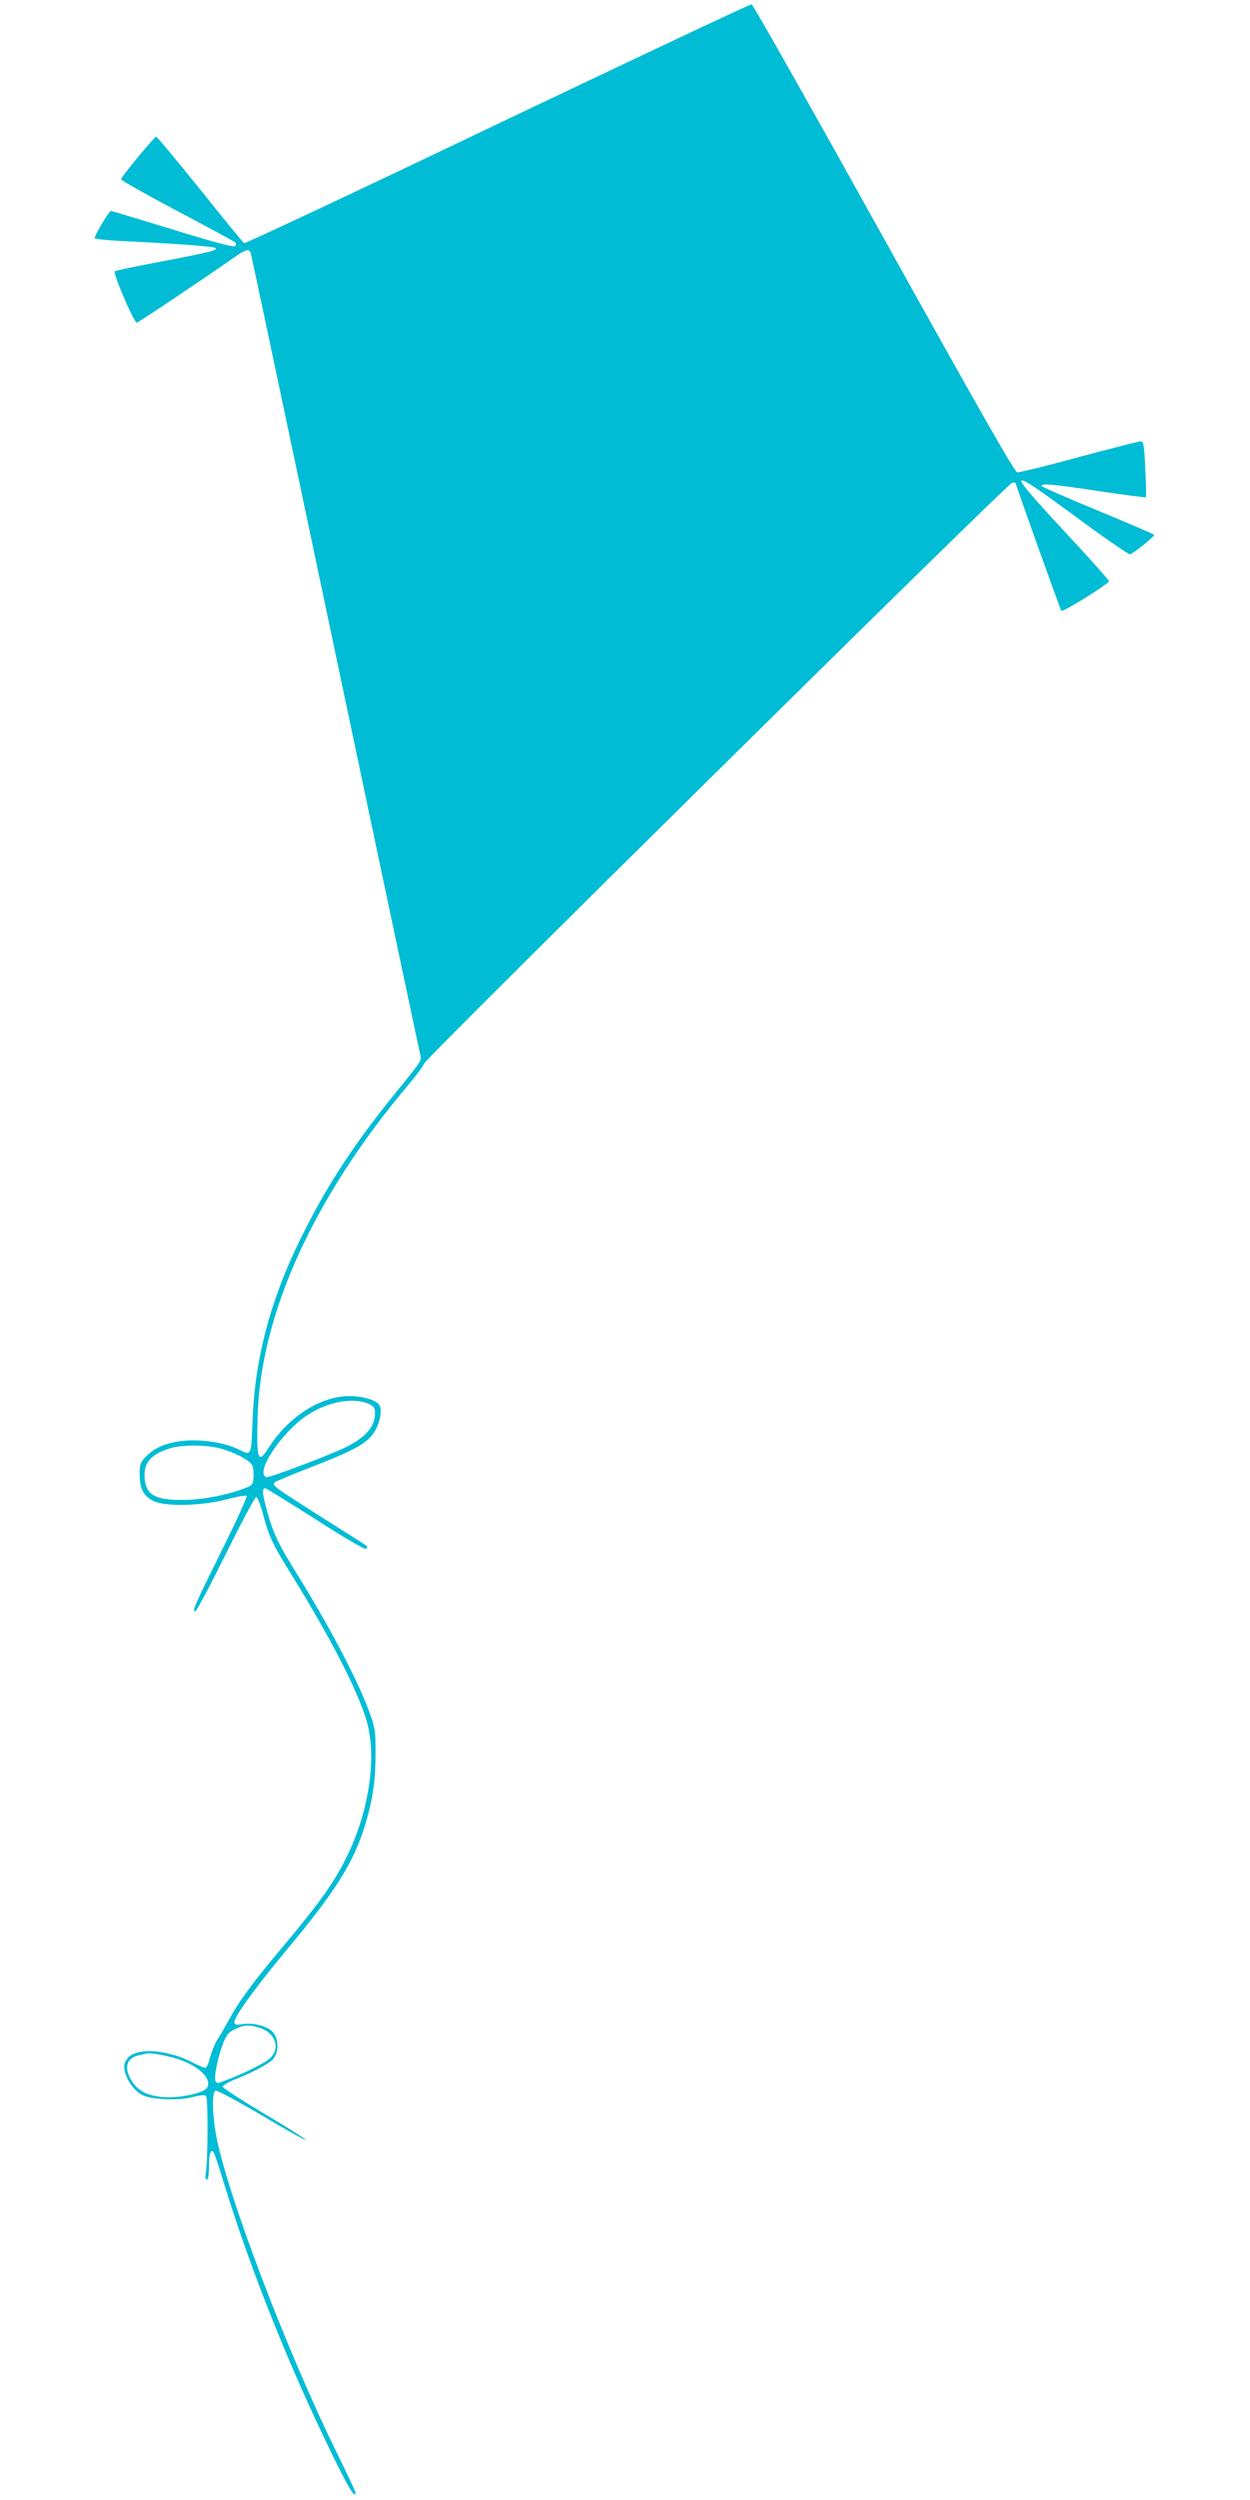 <?xml version="1.0" standalone="no"?>
<!DOCTYPE svg PUBLIC "-//W3C//DTD SVG 20010904//EN"
 "http://www.w3.org/TR/2001/REC-SVG-20010904/DTD/svg10.dtd">
<svg version="1.0" xmlns="http://www.w3.org/2000/svg"
 width="640pt" height="1280pt" viewBox="0 0 640 1280"
 preserveAspectRatio="xMidYMid meet">
<g transform="translate(0,1280) scale(0.1,-0.1)"
fill="#00bcd4" stroke="none">
<path d="M2547 12165 c-708 -339 -1292 -613 -1297 -610 -6 4 -107 127 -226
276 -119 148 -220 269 -224 269 -10 0 -180 -206 -180 -218 0 -6 129 -78 287
-162 159 -84 292 -156 297 -161 6 -6 6 -13 0 -19 -7 -7 -110 20 -320 85 -170
52 -312 95 -316 95 -10 0 -88 -132 -83 -140 3 -4 64 -10 137 -14 289 -14 473
-28 482 -36 12 -11 -30 -22 -289 -71 -121 -23 -223 -44 -227 -48 -11 -10 99
-266 113 -263 11 3 341 224 495 332 63 44 80 49 88 23 3 -10 107 -499 231
-1088 385 -1828 626 -2968 635 -3007 9 -42 21 -23 -146 -230 -191 -237 -326
-443 -447 -684 -168 -331 -252 -640 -264 -971 -7 -180 -5 -177 -71 -144 -77
38 -210 56 -306 41 -80 -13 -129 -36 -171 -80 -26 -27 -30 -39 -30 -88 0 -73
20 -112 70 -137 61 -30 246 -26 375 8 52 14 98 22 103 18 4 -4 -53 -129 -127
-278 -143 -290 -154 -313 -136 -313 6 0 76 132 156 293 79 160 149 292 156
292 6 0 21 -38 34 -85 31 -118 48 -154 151 -320 188 -303 329 -575 377 -730
61 -193 15 -492 -114 -737 -61 -117 -132 -215 -310 -428 -159 -189 -225 -279
-277 -375 -20 -36 -46 -82 -60 -103 -13 -20 -29 -61 -37 -89 -7 -29 -17 -53
-23 -55 -5 -2 -39 12 -75 31 -75 39 -185 62 -249 52 -49 -8 -70 -20 -87 -52
-23 -44 27 -141 88 -171 48 -24 188 -29 260 -9 36 9 58 11 65 5 11 -11 10
-326 -1 -391 -4 -25 -2 -38 5 -38 7 0 11 26 11 69 0 73 13 99 29 59 6 -13 31
-90 56 -173 133 -429 329 -918 541 -1352 89 -184 124 -241 124 -204 0 5 -42
94 -93 198 -260 527 -571 1347 -622 1639 -19 112 -20 213 -1 220 7 3 113 -54
235 -126 123 -73 225 -130 227 -127 3 3 -92 63 -210 133 -119 71 -216 134
-216 140 0 6 26 22 57 35 93 36 174 79 199 104 31 31 33 101 4 137 -25 32 -97
53 -155 45 -37 -6 -45 -4 -45 10 0 29 107 176 273 376 252 302 343 449 402
651 36 127 48 214 48 351 0 111 -2 127 -32 210 -61 166 -210 449 -379 720 -89
143 -115 199 -147 318 -23 85 -24 107 -6 107 4 0 120 -72 257 -159 152 -98
253 -156 258 -151 5 6 8 11 5 14 -2 2 -105 68 -229 146 -250 159 -259 165
-244 180 5 5 84 38 174 73 258 100 317 135 351 212 19 42 24 91 11 112 -15 24
-86 45 -151 45 -149 1 -316 -106 -418 -268 -52 -82 -60 -57 -54 161 14 525
288 1128 773 1702 43 51 78 98 78 106 0 19 2988 2971 3012 2975 10 2 18 1 18
-1 0 -9 229 -649 234 -654 8 -9 247 140 244 152 -2 7 -102 119 -223 249 -314
338 -307 346 64 72 140 -103 260 -186 267 -184 15 3 123 90 124 99 0 3 -128
58 -285 123 -157 65 -288 122 -291 127 -9 16 56 10 295 -26 129 -19 236 -33
238 -31 2 2 1 67 -3 145 -6 124 -9 141 -24 141 -10 0 -151 -36 -315 -80 -164
-45 -307 -80 -317 -78 -14 2 -207 342 -683 1198 -365 657 -669 1196 -677 1198
-7 1 -592 -275 -1301 -613z m-654 -6555 c22 -11 27 -20 27 -47 0 -66 -46 -120
-144 -170 -81 -41 -399 -161 -413 -156 -59 23 78 229 210 317 108 71 238 94
320 56z m-770 -225 c75 -19 153 -60 167 -85 6 -12 10 -40 8 -63 -3 -40 -5 -42
-53 -60 -91 -34 -217 -57 -315 -57 -144 0 -190 31 -190 130 0 66 40 107 132
135 58 18 181 18 251 0z m201 -2966 c83 -23 114 -102 61 -155 -25 -25 -116
-71 -223 -113 -48 -19 -53 -20 -59 -4 -8 21 12 118 39 190 19 47 28 58 62 74
48 22 67 23 120 8z m-417 -160 c109 -35 179 -101 154 -147 -15 -28 -142 -56
-225 -49 -80 6 -127 30 -160 80 -43 67 -30 119 32 133 15 3 32 7 37 9 19 7
100 -7 162 -26z"/>
</g>
</svg>
